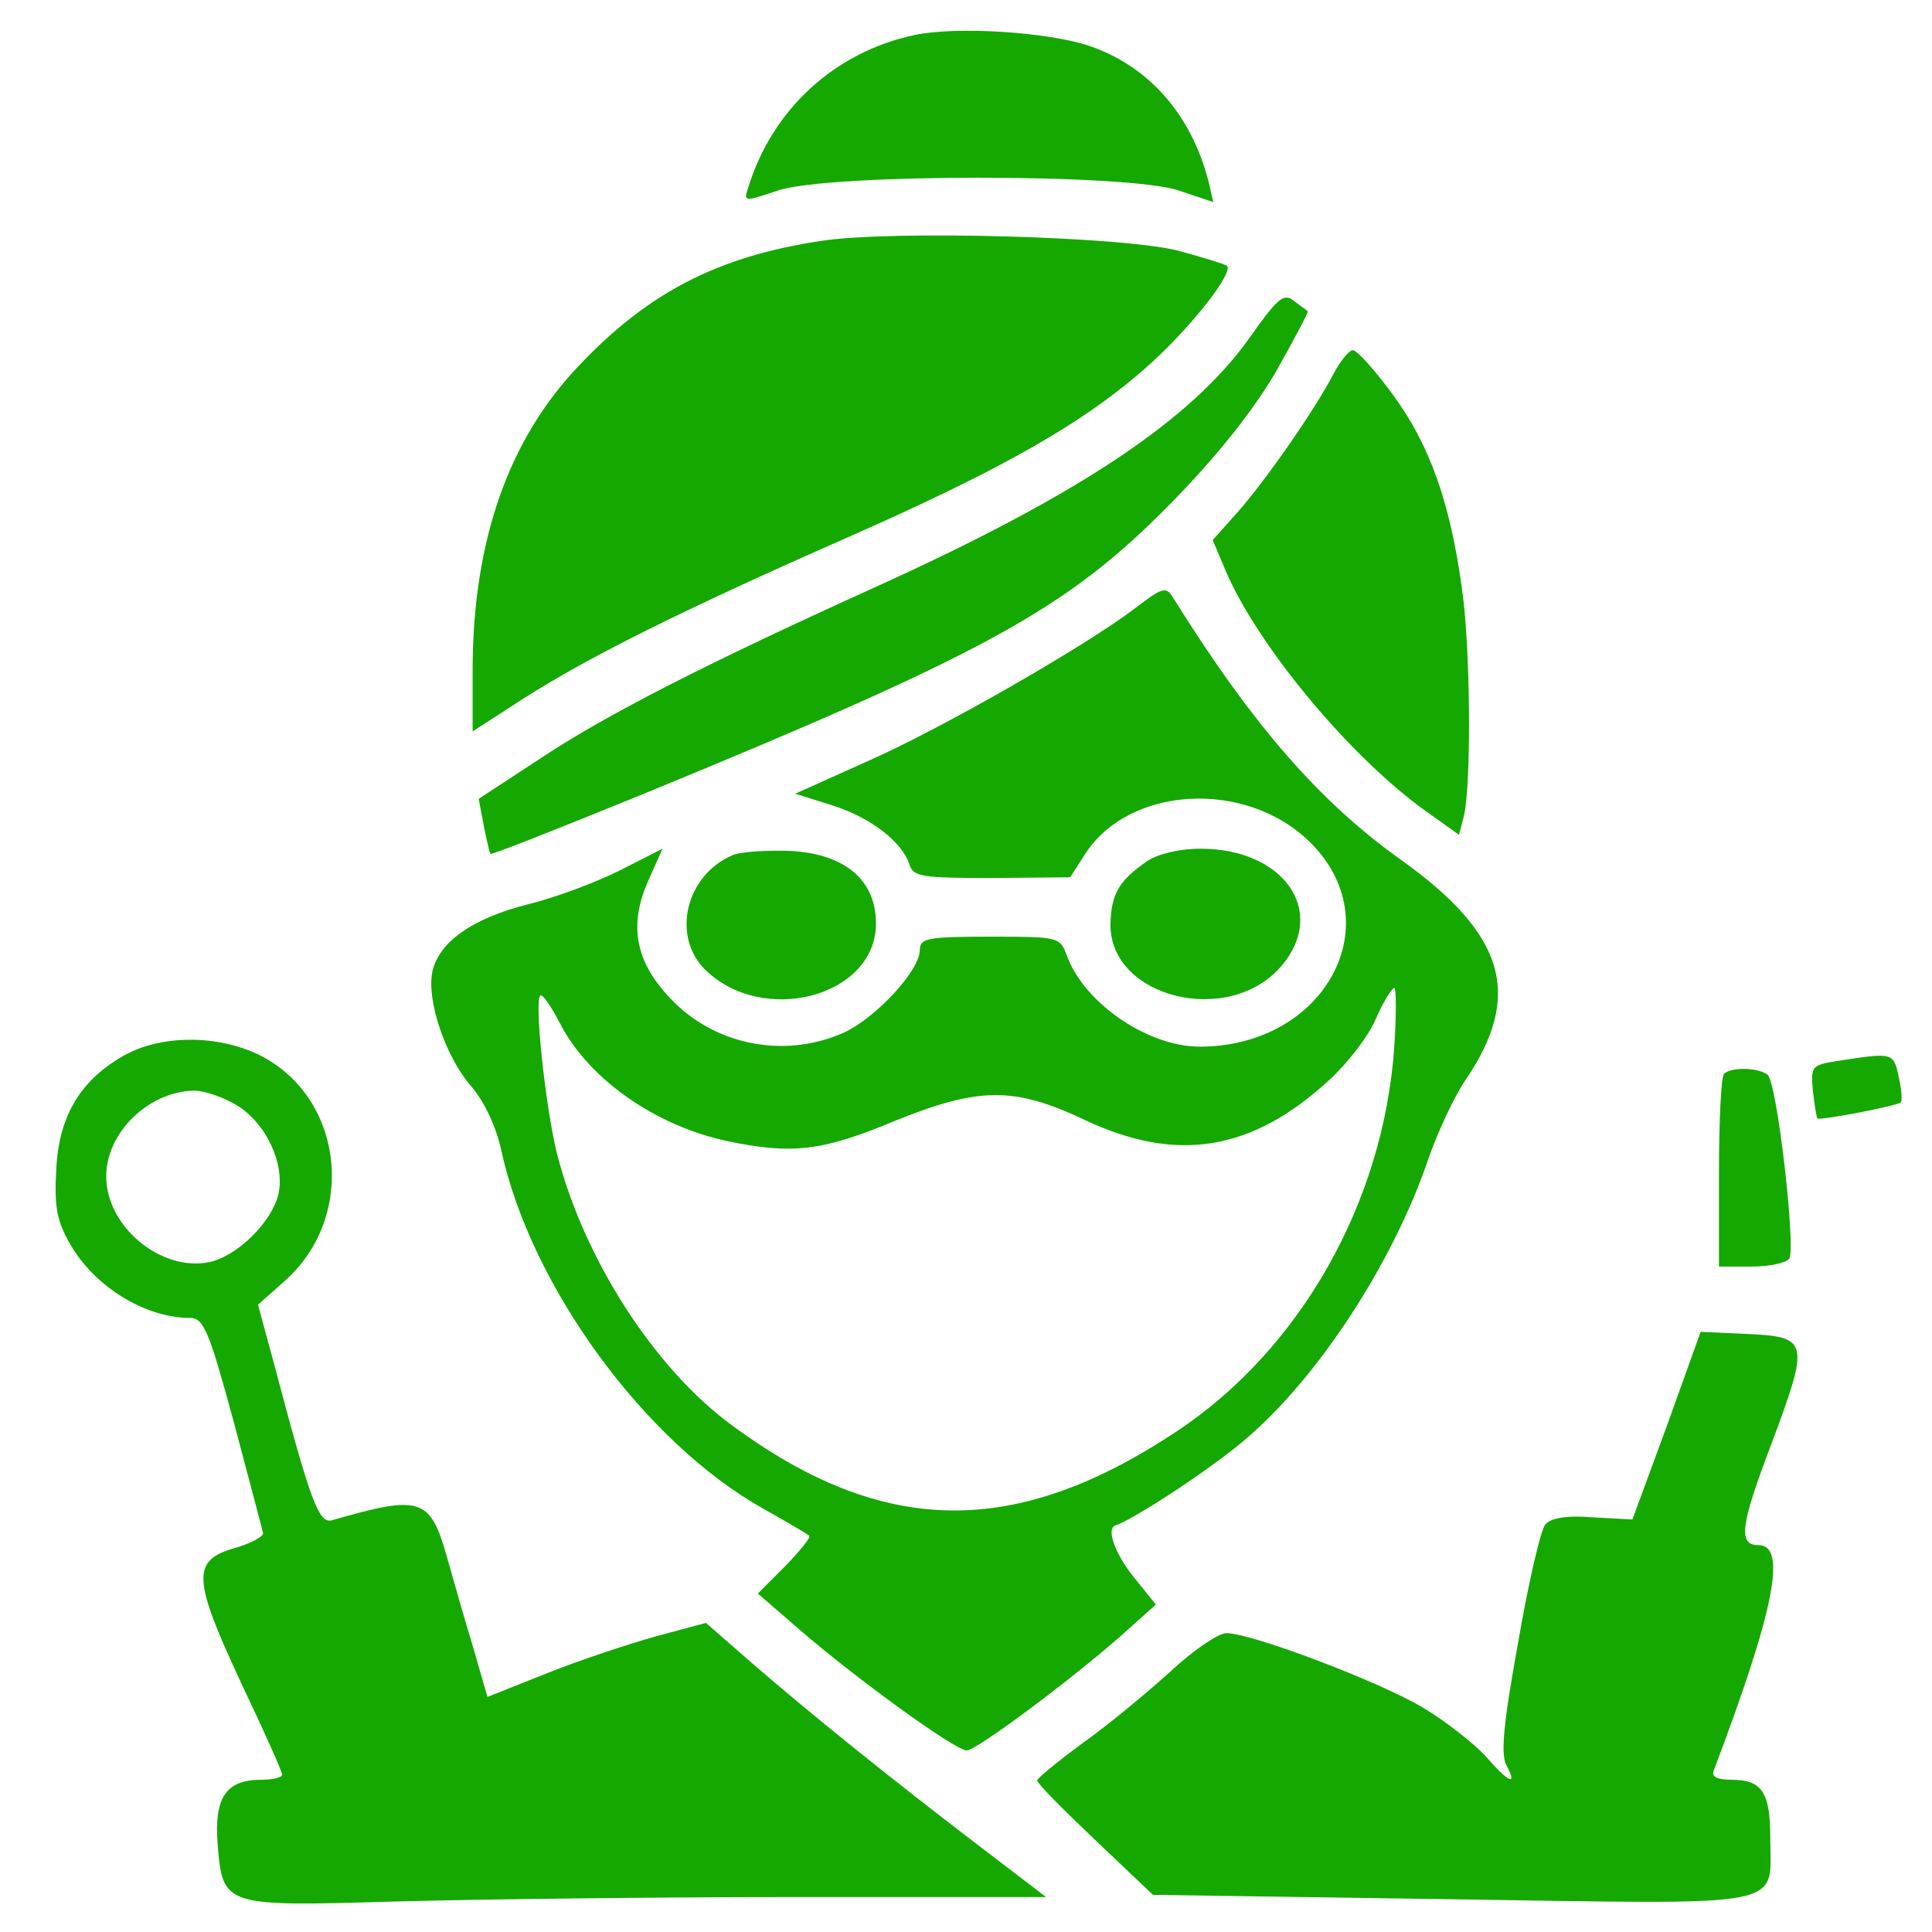 <?xml version="1.0" encoding="UTF-8"?>
<svg xmlns="http://www.w3.org/2000/svg" width="35" height="35" viewBox="0 0 35 35" fill="none">
  <g clip-path="url(#clip0_1065_341)">
    <path d="M16.575 0.633C15.127 0.938 13.998 1.974 13.56 3.382C13.467 3.661 13.467 3.661 14.104 3.448C15.034 3.143 20.426 3.143 21.343 3.448L21.98 3.661L21.901 3.316C21.595 2.094 20.825 1.204 19.736 0.832C18.992 0.58 17.332 0.473 16.575 0.633Z" fill="#15A800"></path>
    <path d="M14.871 4.365C13.012 4.644 11.75 5.295 10.502 6.609C9.213 7.951 8.576 9.784 8.562 12.081V13.25L9.466 12.666C10.648 11.909 12.348 11.059 15.336 9.744C18.231 8.469 19.706 7.619 20.861 6.57C21.618 5.879 22.348 4.936 22.229 4.816C22.202 4.79 21.817 4.67 21.379 4.551C20.436 4.285 16.133 4.166 14.871 4.365Z" fill="#15A800"></path>
    <path d="M22.657 6.091C21.595 7.605 19.536 8.973 15.804 10.66C12.816 12.015 11.009 12.931 9.787 13.741L8.672 14.472L8.765 14.963C8.818 15.229 8.871 15.455 8.884 15.468C8.898 15.495 10.133 15.003 11.634 14.392C17.876 11.829 19.323 11.032 21.183 9.146C22.02 8.296 22.657 7.499 23.095 6.769C23.441 6.158 23.706 5.653 23.693 5.64C23.666 5.613 23.547 5.534 23.427 5.441C23.255 5.308 23.135 5.414 22.657 6.091Z" fill="#15A800"></path>
    <path d="M24.16 6.769C23.815 7.433 22.925 8.708 22.42 9.279L21.969 9.784L22.221 10.381C22.832 11.762 24.479 13.728 25.834 14.698L26.431 15.123L26.511 14.817C26.657 14.312 26.644 11.749 26.484 10.66C26.272 9.106 25.9 8.057 25.236 7.154C24.904 6.702 24.585 6.344 24.506 6.344C24.439 6.344 24.28 6.543 24.16 6.769Z" fill="#15A800"></path>
    <path d="M20.582 11.005C19.679 11.696 17.062 13.197 15.708 13.794L14.406 14.379L15.083 14.591C15.787 14.817 16.345 15.255 16.478 15.667C16.544 15.88 16.704 15.906 17.965 15.906L19.387 15.893L19.652 15.481C20.436 14.246 22.534 14.113 23.703 15.229C25.23 16.69 24.022 18.974 21.711 18.961C20.781 18.948 19.652 18.177 19.333 17.327C19.201 16.969 19.187 16.969 17.926 16.969C16.81 16.969 16.664 16.995 16.664 17.208C16.664 17.58 15.867 18.443 15.283 18.709C14.18 19.2 12.865 18.921 12.069 18.005C11.498 17.367 11.405 16.73 11.736 15.973L12.002 15.375L11.219 15.773C10.793 15.986 10.05 16.265 9.558 16.384C8.562 16.637 7.951 17.062 7.832 17.606C7.726 18.124 8.071 19.147 8.536 19.678C8.775 19.957 8.987 20.409 9.08 20.834C9.612 23.291 11.67 26.119 13.822 27.328C14.247 27.567 14.632 27.793 14.658 27.82C14.698 27.846 14.499 28.085 14.233 28.364L13.729 28.869L14.512 29.546C15.495 30.396 17.301 31.711 17.514 31.711C17.686 31.711 19.4 30.436 20.316 29.626L20.94 29.068L20.608 28.656C20.21 28.191 20.024 27.687 20.21 27.634C20.582 27.501 21.976 26.584 22.587 26.053C23.889 24.938 25.244 22.866 25.881 20.98C26.054 20.488 26.346 19.864 26.545 19.572C27.594 18.031 27.276 16.929 25.376 15.574C23.889 14.512 22.68 13.117 21.246 10.819C21.126 10.62 21.047 10.647 20.582 11.005ZM25.257 18.988C25.058 21.79 23.557 24.446 21.312 25.934C18.39 27.873 16 27.846 13.251 25.814C11.856 24.791 10.581 22.812 10.09 20.9C9.877 20.037 9.665 18.031 9.797 18.031C9.851 18.031 9.997 18.257 10.143 18.536C10.661 19.545 11.869 20.395 13.184 20.674C14.34 20.913 14.884 20.86 16.186 20.316C17.726 19.691 18.364 19.678 19.652 20.289C21.312 21.073 22.68 20.86 24.088 19.559C24.407 19.266 24.792 18.775 24.925 18.456C25.058 18.151 25.217 17.898 25.257 17.898C25.297 17.898 25.297 18.39 25.257 18.988Z" fill="#15A800"></path>
    <path d="M13.266 15.495C12.429 15.853 12.164 16.942 12.761 17.553C13.81 18.602 15.869 18.058 15.869 16.73C15.869 15.946 15.311 15.468 14.315 15.415C13.89 15.402 13.412 15.428 13.266 15.495Z" fill="#15A800"></path>
    <path d="M20.781 15.601C20.263 15.959 20.131 16.198 20.117 16.743C20.104 18.084 22.282 18.616 23.225 17.487C24.049 16.504 23.252 15.375 21.751 15.375C21.366 15.375 20.98 15.468 20.781 15.601Z" fill="#15A800"></path>
    <path d="M2.296 19.094C1.486 19.532 1.074 20.183 1.021 21.152C0.981 21.843 1.021 22.095 1.26 22.52C1.699 23.304 2.628 23.875 3.438 23.875C3.691 23.875 3.784 24.101 4.235 25.761C4.514 26.81 4.753 27.713 4.767 27.78C4.767 27.833 4.541 27.966 4.249 28.045C3.465 28.271 3.492 28.603 4.368 30.489C4.78 31.352 5.112 32.096 5.112 32.149C5.112 32.202 4.939 32.242 4.727 32.242C4.089 32.242 3.877 32.574 3.943 33.411C4.036 34.54 4.049 34.54 7.17 34.447C8.631 34.407 11.885 34.367 14.396 34.367H18.951L17.716 33.424C16.135 32.216 14.714 31.073 13.625 30.131L12.789 29.4L11.899 29.639C11.421 29.772 10.531 30.064 9.933 30.303L8.831 30.741L8.578 29.865C8.432 29.387 8.22 28.643 8.1 28.218C7.795 27.129 7.622 27.076 6.015 27.541C5.776 27.607 5.63 27.222 4.966 24.712L4.674 23.636L5.152 23.211C6.48 22.042 6.228 19.864 4.687 19.107C3.943 18.748 2.96 18.748 2.296 19.094ZM4.288 20.023C4.82 20.342 5.165 21.086 5.045 21.631C4.926 22.135 4.302 22.759 3.784 22.866C2.907 23.038 1.924 22.215 1.924 21.312C1.924 20.515 2.695 19.771 3.518 19.758C3.704 19.758 4.049 19.877 4.288 20.023Z" fill="#15A800"></path>
    <path d="M33.334 19.213C32.816 19.293 32.802 19.306 32.842 19.758C32.869 20.01 32.908 20.236 32.922 20.262C32.975 20.302 34.356 20.037 34.436 19.97C34.462 19.93 34.449 19.731 34.396 19.506C34.303 19.067 34.29 19.067 33.334 19.213Z" fill="#15A800"></path>
    <path d="M31.234 19.452C31.18 19.492 31.141 20.302 31.141 21.245V22.945H31.725C32.057 22.945 32.362 22.879 32.416 22.799C32.535 22.587 32.19 19.572 32.017 19.466C31.831 19.333 31.353 19.333 31.234 19.452Z" fill="#15A800"></path>
    <path d="M30.198 25.827L29.573 27.527L28.856 27.488C28.378 27.448 28.086 27.501 27.993 27.62C27.913 27.713 27.688 28.669 27.502 29.759C27.236 31.22 27.183 31.777 27.289 31.977C27.502 32.375 27.329 32.295 26.904 31.804C26.691 31.578 26.187 31.18 25.788 30.941C25.018 30.476 22.68 29.586 22.216 29.586C22.07 29.586 21.605 29.905 21.193 30.29C20.768 30.675 20.064 31.259 19.613 31.578C19.161 31.91 18.789 32.216 18.789 32.255C18.789 32.309 19.267 32.787 19.838 33.331L20.887 34.327L26.32 34.407C32.495 34.5 32.07 34.58 32.07 33.305C32.07 32.468 31.924 32.242 31.366 32.242C31.114 32.242 30.994 32.189 31.048 32.069C32.15 29.161 32.376 27.992 31.858 27.992C31.486 27.992 31.526 27.647 32.07 26.212C32.788 24.3 32.774 24.22 31.672 24.167L30.809 24.127L30.198 25.827Z" fill="#15A800"></path>
  </g>
  <defs>
    <clipPath id="clip0_1065_341">
      <rect width="34" height="34" fill="white" transform="translate(0.594 0.5)"></rect>
    </clipPath>
  </defs>
</svg>

